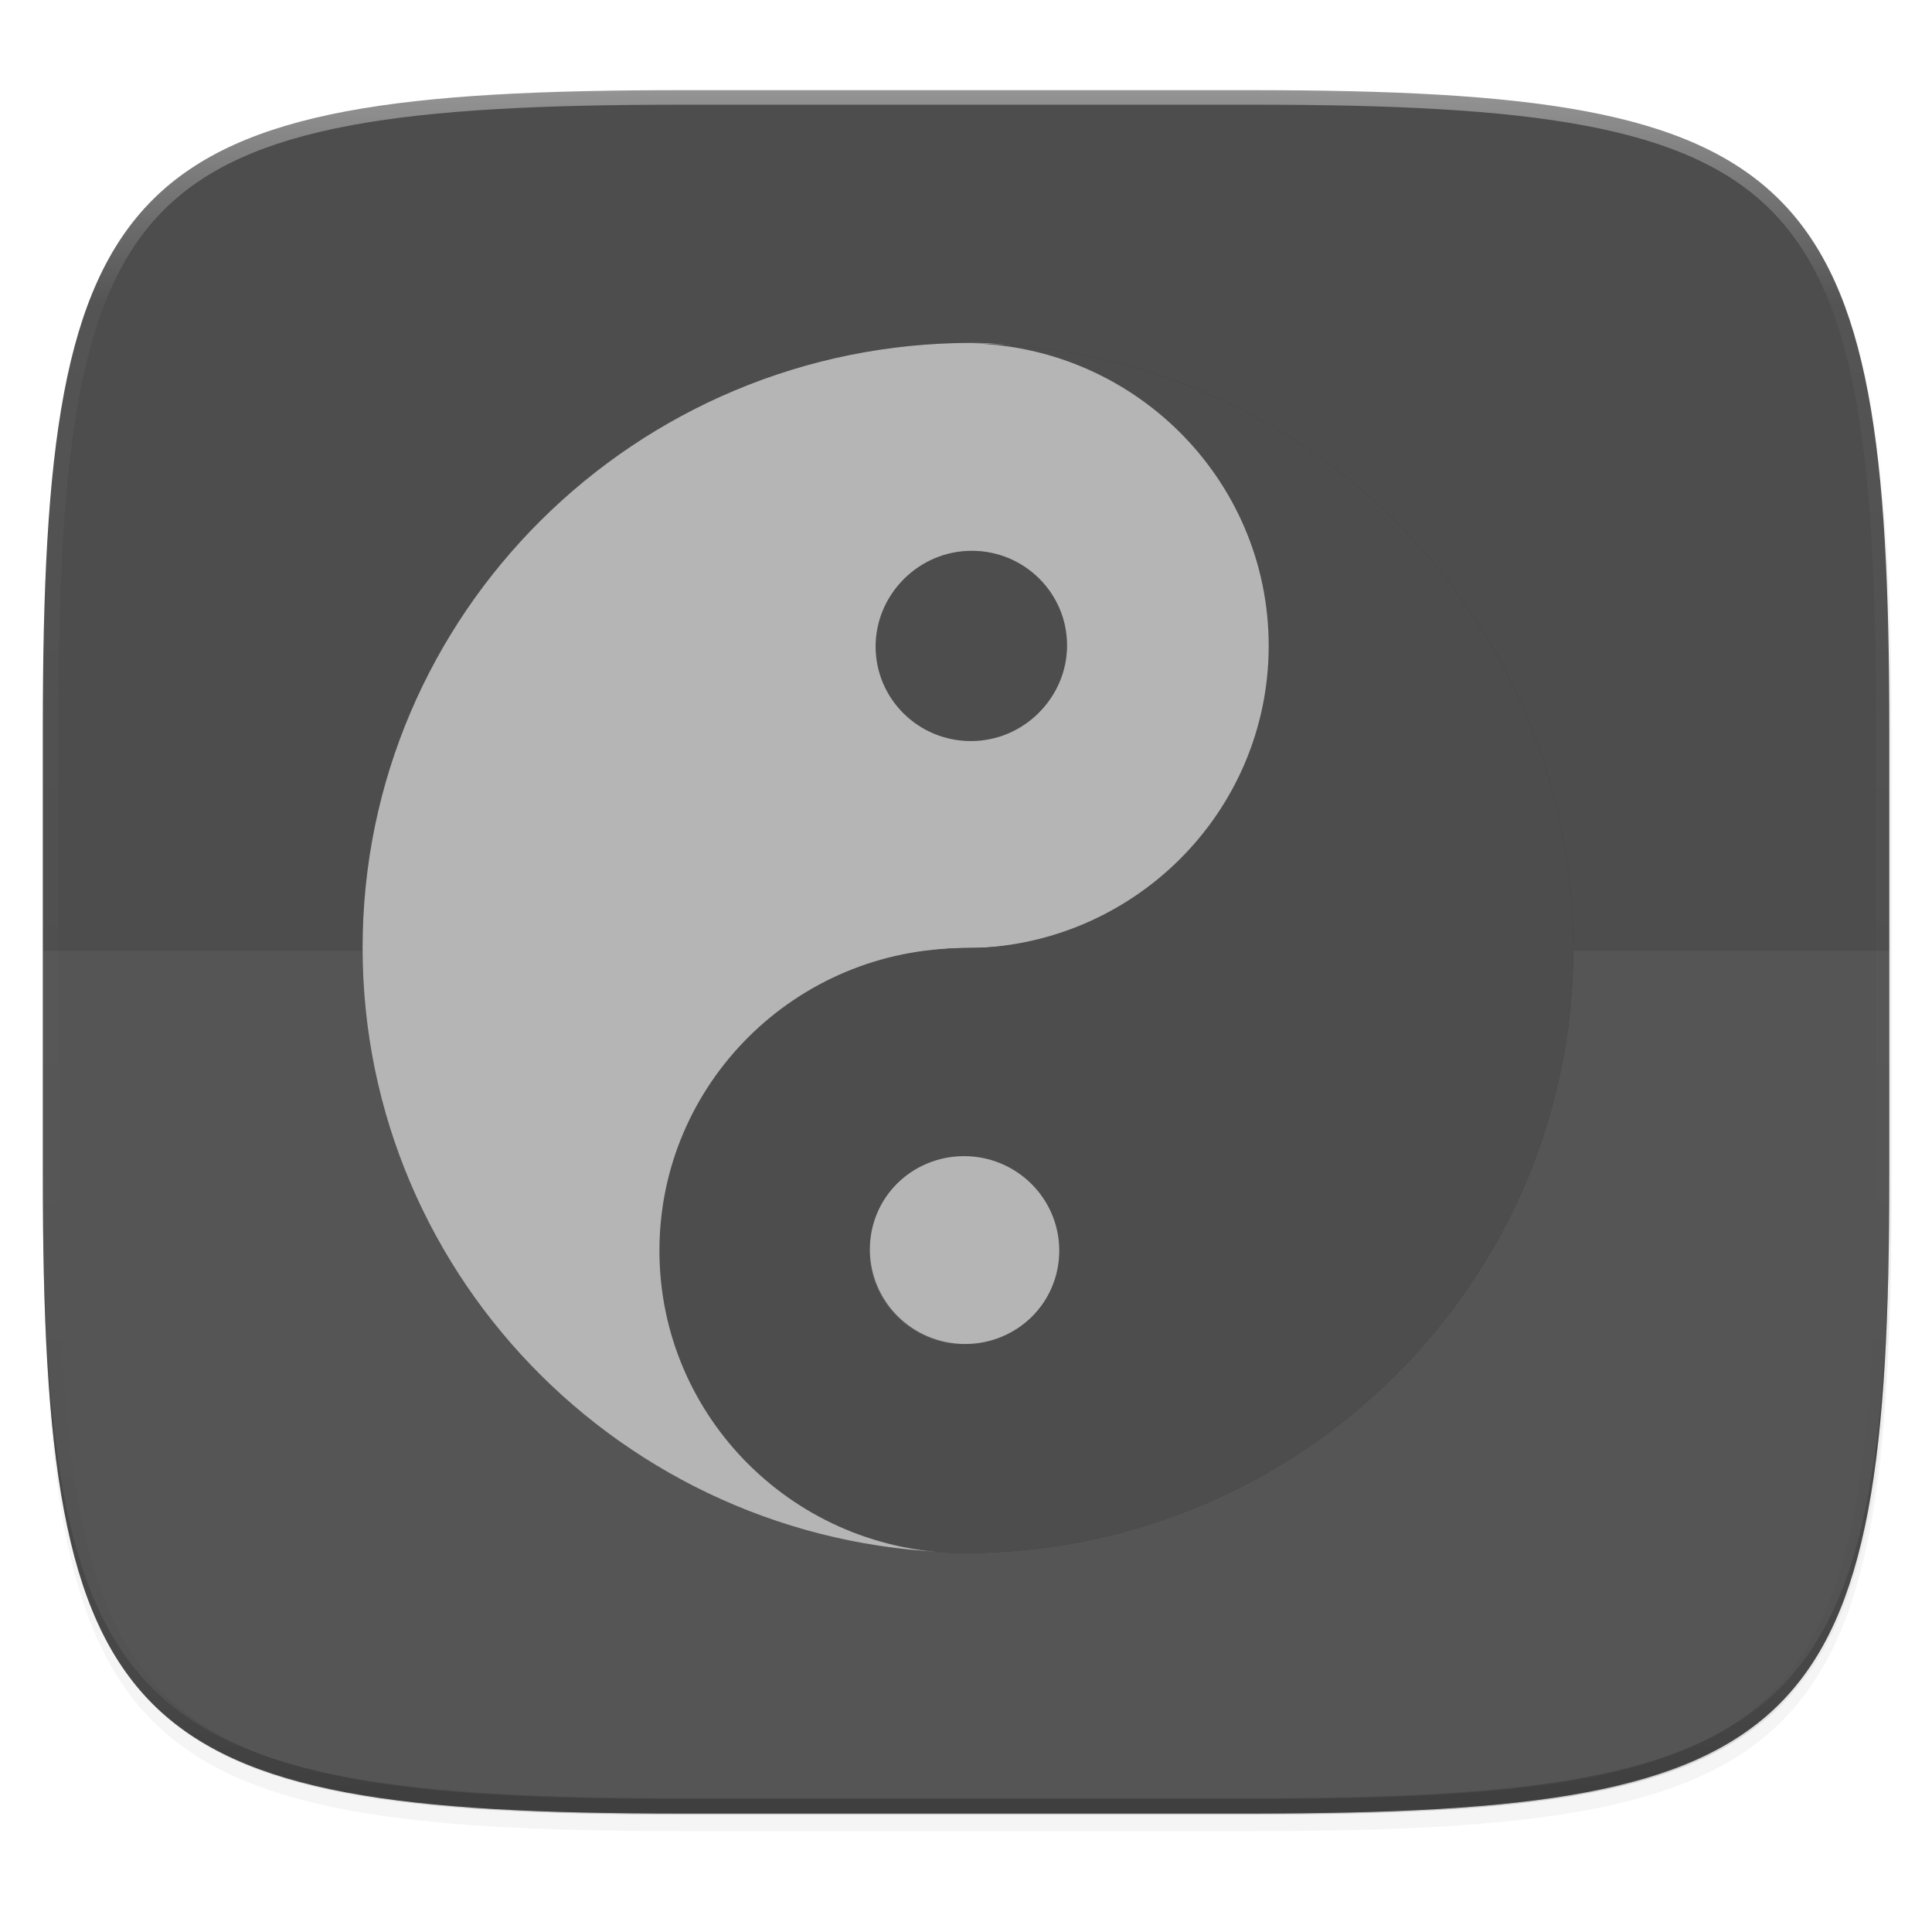 <svg width="256" height="256" version="1.1" viewBox="0 0 67.73 67.73" xmlns="http://www.w3.org/2000/svg" xmlns:xlink="http://www.w3.org/1999/xlink">
 <defs>
  <clipPath id="clipPath1082-3-5">
   <path d="M 361.938,-212 C 507.235,-212 528,-191.287 528,-46.125 V 70.125 C 528,215.286 507.235,236 361.938,236 H 214.062 C 68.765,236 48,215.286 48,70.125 V -46.125 C 48,-191.287 68.765,-212 214.062,-212 Z" style="fill:#8c59d9"/>
  </clipPath>
  <filter id="filter4569-2" x="-.01" y="-.01" width="1.023" height="1.025" style="color-interpolation-filters:sRGB">
   <feGaussianBlur stdDeviation="1.16"/>
  </filter>
  <filter id="filter913" x="-.02" y="-.03" width="1.046" height="1.05" style="color-interpolation-filters:sRGB">
   <feGaussianBlur stdDeviation="2.32"/>
  </filter>
  <linearGradient id="linearGradient906" x1="296" x2="296" y1="-212" y2="236" gradientUnits="userSpaceOnUse">
   <stop style="stop-color:#ffffff" offset="0"/>
   <stop style="stop-color:#ffffff;stop-opacity:.098" offset=".125"/>
   <stop style="stop-color:#000000;stop-opacity:.098" offset=".925"/>
   <stop style="stop-color:#000000;stop-opacity:.498" offset="1"/>
  </linearGradient>
  <filter id="filter927" x="-.06" y="-.05" width="1.128" height="1.096" style="color-interpolation-filters:sRGB">
   <feGaussianBlur stdDeviation="7.973"/>
  </filter>
  <filter id="filter931" x="-.06" y="-.05" width="1.128" height="1.096" style="color-interpolation-filters:sRGB">
   <feGaussianBlur stdDeviation="7.973"/>
  </filter>
 </defs>
 <g transform="translate(0,-229.267)">
  <path transform="matrix(.27 0 0 .27 -7.129 220.56)" d="m188.969 46c72.649 0 83.031 10.357 83.031 82.938v58.125c0 72.581-10.383 82.938-83.031 82.938h-73.938c-72.649 0-83.031-10.357-83.031-82.938v-58.125c0-72.581 10.383-82.938 83.031-82.938z" style="filter:url(#filter913);opacity:.2"/>
  <path transform="matrix(.27 0 0 .27 -7.129 220.56)" d="m188.969 44c72.649 0 83.031 10.357 83.031 82.938v58.125c0 72.581-10.383 82.938-83.031 82.938h-73.938c-72.649 0-83.031-10.357-83.031-82.938v-58.125c0-72.581 10.383-82.938 83.031-82.938z" style="filter:url(#filter4569-2);opacity:.1"/>
  <path d="m23.896 232.428c-9.797 0-15.394 0.697-18.545 3.843-3.15 3.146-3.85 8.737-3.85 18.526v15.677c0 9.788 0.699 15.379 3.85 18.526 3.15 3.146 8.747 3.843 18.545 3.843h19.942c9.797 0 15.394-0.697 18.545-3.843 3.15-3.146 3.85-8.737 3.85-18.526v-15.677c0-9.788-0.699-15.379-3.85-18.526-3.15-3.146-8.747-3.843-18.545-3.843z" style="fill:#4d4d4d"/>
  <path d="m1.502 269.934v0.539c0 9.788 0.699 15.379 3.85 18.526 3.15 3.146 8.747 3.843 18.545 3.843h19.942c9.797 0 15.394-0.697 18.545-3.843 3.15-3.146 3.85-8.737 3.85-18.526v-0.539c0 9.788-0.699 15.379-3.85 18.526-3.15 3.146-8.747 3.843-18.545 3.843h-19.942c-9.797 0-15.394-0.697-18.545-3.843-3.15-3.146-3.85-8.737-3.85-18.526z" style="fill:#131313;opacity:.2"/>
  <path transform="matrix(.135 0 0 .135 -4.971 261.017)" d="M 361.938,-212 C 507.235,-212 528,-191.287 528,-46.125 V 70.125 C 528,215.286 507.235,236 361.938,236 H 214.062 C 68.765,236 48,215.286 48,70.125 V -46.125 C 48,-191.287 68.765,-212 214.062,-212 Z" clip-path="url(#clipPath1082-3-5)" style="fill:none;opacity:.4;stroke-linecap:round;stroke-linejoin:round;stroke-width:8;stroke:url(#linearGradient906)"/>
  <path d="m1.502 262.604v9.339c0 9.145 0.699 14.369 3.85 17.308 3.15 2.94 8.747 3.591 18.545 3.591h19.942c9.797 0 15.394-0.651 18.545-3.591 3.15-2.94 3.85-8.163 3.85-17.308v-9.339z" style="fill:#ffffff;opacity:.05"/>
  <g transform="matrix(.529 0 0 .529 1.389 228.131)">
   <g transform="matrix(-.14 0 0 -.139 1.6 126.708)">
    <g transform="matrix(1.442,0,0,1.442,-738.778,136.301)" style="fill:#160000;filter:url(#filter927);opacity:.3">
     <path d="m214.24 13.555c55.2 0 100 44.8 100 100 0 55.2-44.8 100-100 100s-100 44.8-100 100 44.8 100 100 100c110.4 0 200-89.6 200-200s-89.6-200-200-200zm0 268.75c17.25 0 31.25 14 31.25 31.25s-14 31.25-31.25 31.25-31.25-14-31.25-31.25 14-31.25 31.25-31.25z" style="fill:#160000"/>
    </g>
    <g transform="matrix(-1.442,0,0,-1.442,-117.228,751.994)" style="fill:#160000;filter:url(#filter931);opacity:.3">
     <path d="m214.24 13.555c55.2 0 100 44.8 100 100 0 55.2-44.8 100-100 100s-100 44.8-100 100 44.8 100 100 100c110.4 0 200-89.6 200-200s-89.6-200-200-200zm0 268.75c17.25 0 31.25 14 31.25 31.25s-14 31.25-31.25 31.25-31.25-14-31.25-31.25 14-31.25 31.25-31.25z" style="fill:#160000"/>
    </g>
    <g transform="matrix(1.442,0,0,1.442,-738.778,136.301)" style="fill:#b5b5b5">
     <path d="m214.24 13.555c55.2 0 100 44.8 100 100 0 55.2-44.8 100-100 100s-100 44.8-100 100 44.8 100 100 100c110.4 0 200-89.6 200-200s-89.6-200-200-200zm0 268.75c17.25 0 31.25 14 31.25 31.25s-14 31.25-31.25 31.25-31.25-14-31.25-31.25 14-31.25 31.25-31.25z" style="fill:#b5b5b5"/>
     <path d="m247.705 113.819c0-17.259-13.991-31.25-31.25-31.25s-31.25 13.991-31.25 31.25c0 17.259 13.991 31.25 31.25 31.25s31.25-13.991 31.25-31.25z" style="fill:#b5b5b5"/>
    </g>
    <g transform="matrix(-1.442,0,0,-1.442,-117.228,751.994)" style="fill:#4d4d4d">
     <path d="m214.24 13.555c55.2 0 100 44.8 100 100 0 55.2-44.8 100-100 100s-100 44.8-100 100 44.8 100 100 100c110.4 0 200-89.6 200-200s-89.6-200-200-200zm0 268.75c17.25 0 31.25 14 31.25 31.25s-14 31.25-31.25 31.25-31.25-14-31.25-31.25 14-31.25 31.25-31.25z" style="fill:#4d4d4d"/>
     <path d="m247.705 113.819c0-17.259-13.991-31.25-31.25-31.25s-31.25 13.991-31.25 31.25c0 17.259 13.991 31.25 31.25 31.25s31.25-13.991 31.25-31.25z" style="fill:#4d4d4d"/>
    </g>
   </g>
  </g>
 </g>
</svg>
